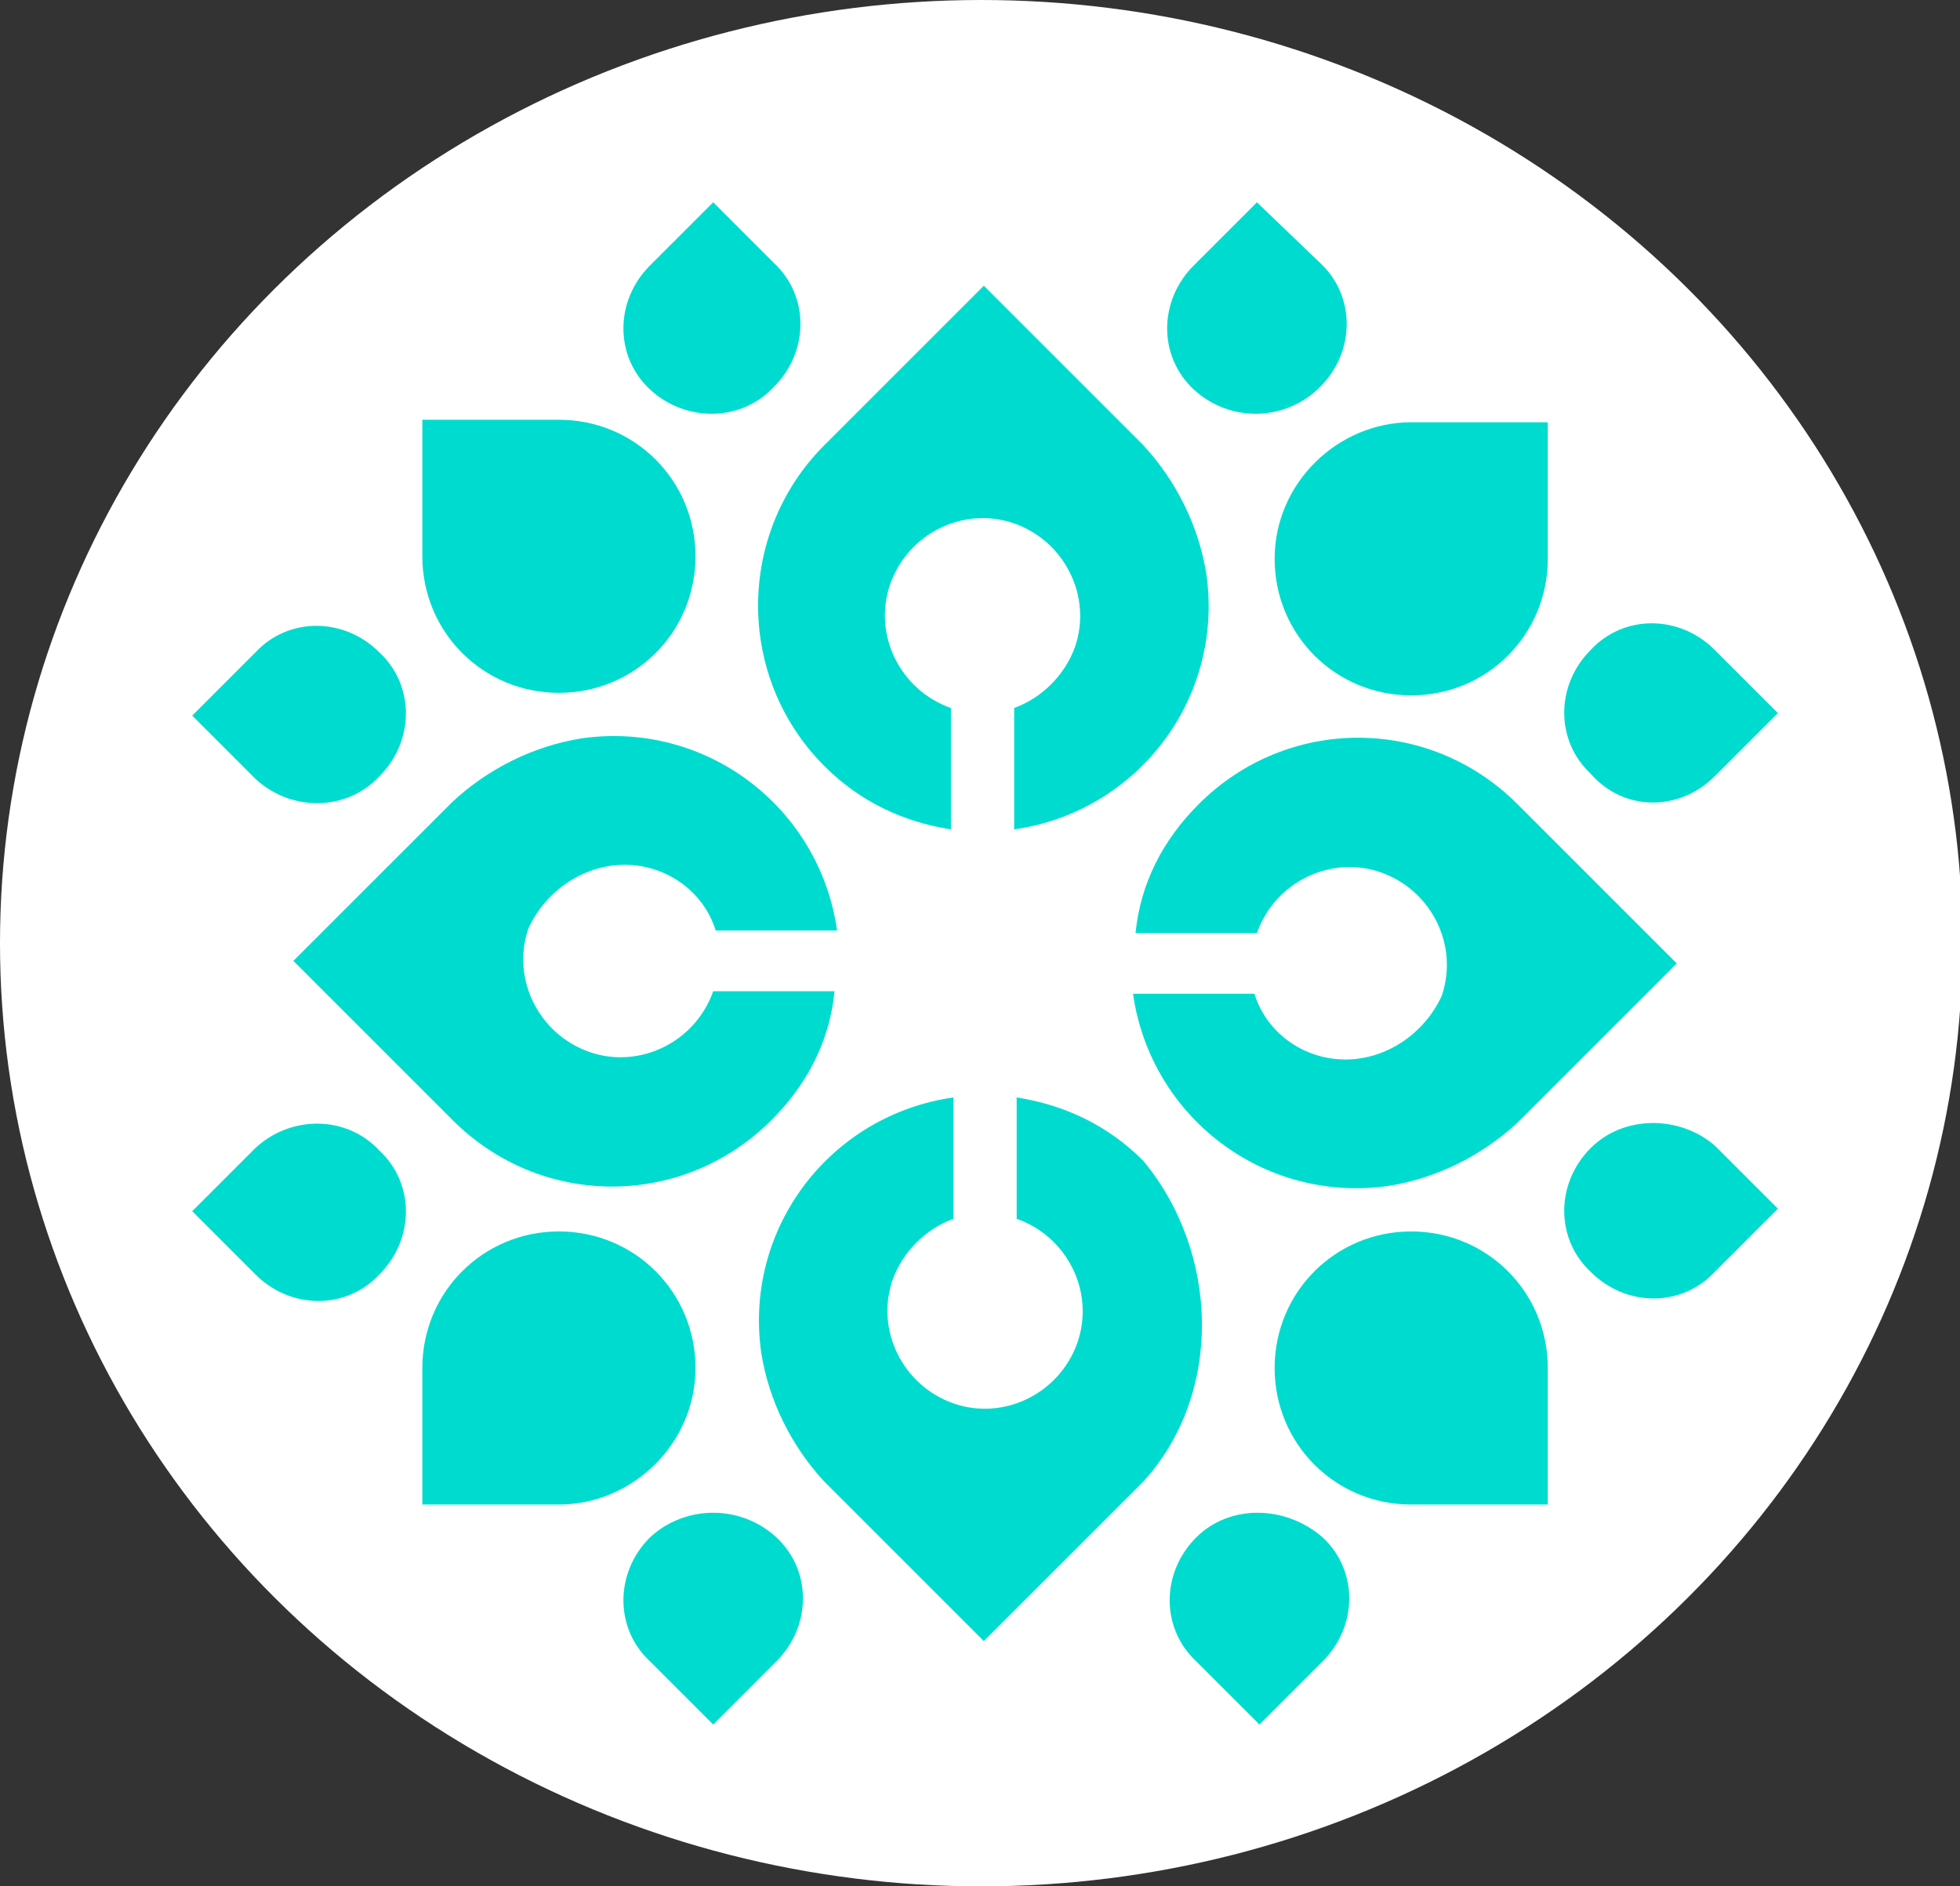 <?xml version="1.0" encoding="utf-8"?>
<!-- Generator: Adobe Illustrator 24.0.1, SVG Export Plug-In . SVG Version: 6.00 Build 0)  -->
<svg version="1.1" id="Сгруппировать_220"
	 xmlns="http://www.w3.org/2000/svg" xmlns:xlink="http://www.w3.org/1999/xlink" x="0px" y="0px" viewBox="0 0 77.5 74.6"
	 style="enable-background:new 0 0 77.5 74.6;" xml:space="preserve">
<rect x="0" y="0" width="77.5" height="74.6" fill="#333333" stroke="none"/>
<style type="text/css">
	.st0{fill:#FFFFFF;}
	.st1{fill:#00DBD0;}
</style>
<ellipse class="st0" cx="38.8" cy="37.3" rx="38.8" ry="37.3"/>
<g id="Сгруппировать_219">
	<path id="Контур_36514" class="st1" d="M32.6,30.3c1.4,1.4,3.1,2.2,5,2.5V28c-2-0.7-3.1-2.9-2.4-4.9s2.9-3.1,4.9-2.4
		c2,0.7,3.1,2.9,2.4,4.9c-0.4,1.1-1.3,2-2.4,2.4v4.8c4.9-0.7,8.3-5.2,7.6-10.1c-0.3-1.9-1.2-3.7-2.5-5.1l-6.3-6.3l-6.3,6.3
		C29.1,21.1,29.1,26.8,32.6,30.3C32.6,30.3,32.6,30.3,32.6,30.3z"/>
	<path id="Контур_36515" class="st1" d="M53.2,41.9c-1.6,0-3.1-1-3.6-2.6h-4.8c0.7,4.9,5.2,8.3,10.1,7.6
		c1.9-0.3,3.7-1.2,5.1-2.5l6.3-6.3l-6.3-6.3c-3.5-3.5-9.1-3.5-12.6,0c-1.4,1.4-2.3,3.1-2.5,5.1h4.8c0.7-2,2.9-3.1,4.9-2.4
		c2,0.7,3.1,2.9,2.4,4.9C56.3,40.9,54.8,41.9,53.2,41.9L53.2,41.9z"/>
	<path id="Контур_36516" class="st1" d="M50.4,22.1c0,3,2.4,5.4,5.4,5.4c3,0,5.4-2.4,5.4-5.4v-5.4h-5.4
		C52.9,16.7,50.4,19.1,50.4,22.1C50.4,22.1,50.4,22.1,50.4,22.1z"/>
	<path id="Контур_36517" class="st1" d="M67.8,30.7l2.5-2.5l-2.5-2.5c-1.4-1.4-3.6-1.4-4.9,0c-1.4,1.4-1.4,3.6,0,4.9
		C64.2,32.1,66.4,32.1,67.8,30.7L67.8,30.7z"/>
	<path id="Контур_36518" class="st1" d="M52.2,15.3c1.4-1.4,1.4-3.6,0-4.9c0,0,0,0,0,0L49.7,8l-2.5,2.5
		c-1.4,1.4-1.4,3.6,0,4.9C48.6,16.7,50.8,16.7,52.2,15.3z"/>
	<path id="Контур_36519" class="st1" d="M24.7,34.2c1.6,0,3.1,1,3.6,2.6h4.8c-0.7-4.9-5.2-8.3-10.1-7.6
		c-1.9,0.3-3.7,1.2-5.1,2.5l-6.3,6.3l6.3,6.3c3.5,3.5,9.1,3.5,12.6,0c1.4-1.4,2.3-3.1,2.5-5.1h-4.8c-0.7,2-2.9,3.1-4.9,2.4
		c-2-0.7-3.1-2.9-2.4-4.9C21.6,35.2,23.1,34.2,24.7,34.2L24.7,34.2z"/>
	<path id="Контур_36520" class="st1" d="M22.1,27.4c3,0,5.4-2.4,5.4-5.4s-2.4-5.4-5.4-5.4h-5.4v5.4
		C16.7,25,19.1,27.4,22.1,27.4C22.1,27.4,22.1,27.4,22.1,27.4z"/>
	<path id="Контур_36521" class="st1" d="M15,30.7c1.4-1.4,1.4-3.6,0-4.9c-1.4-1.4-3.6-1.4-4.9,0l0,0l-2.5,2.5l2.5,2.5
		C11.5,32.1,13.7,32.1,15,30.7C15,30.7,15,30.7,15,30.7z"/>
	<path id="Контур_36522" class="st1" d="M30.6,15.3c1.4-1.4,1.4-3.6,0-4.9c0,0,0,0,0,0L28.2,8l-2.5,2.5
		c-1.4,1.4-1.4,3.6,0,4.9C27.1,16.7,29.3,16.7,30.6,15.3L30.6,15.3z"/>
	<path id="Контур_36523" class="st1" d="M45.2,45.9c-1.4-1.4-3.1-2.2-5-2.5v4.8c2,0.7,3.1,2.9,2.4,4.9c-0.7,2-2.9,3.1-4.9,2.4
		c-2-0.7-3.1-2.9-2.4-4.9c0.4-1.1,1.3-2,2.4-2.4v-4.8c-4.9,0.7-8.3,5.2-7.6,10.1c0.3,1.9,1.2,3.7,2.5,5.1l6.3,6.3l6.3-6.3
		C48.4,55.1,48.2,49.5,45.2,45.9z"/>
	<path id="Контур_36524" class="st1" d="M55.8,48.7c-3,0-5.4,2.4-5.4,5.4s2.4,5.4,5.4,5.4h5.4v-5.4
		C61.2,51.1,58.8,48.7,55.8,48.7z"/>
	<path id="Контур_36525" class="st1" d="M62.9,45.4c-1.4,1.4-1.4,3.6,0,4.9c1.4,1.4,3.6,1.4,4.9,0l0,0l2.5-2.5l-2.5-2.5
		C66.4,44.1,64.2,44.1,62.9,45.4C62.9,45.4,62.9,45.4,62.9,45.4z"/>
	<path id="Контур_36526" class="st1" d="M47.3,60.8c-1.4,1.4-1.4,3.6,0,4.9c0,0,0,0,0,0l2.5,2.5l2.5-2.5
		c1.4-1.4,1.4-3.6,0-4.9C50.8,59.5,48.6,59.5,47.3,60.8L47.3,60.8L47.3,60.8z"/>
	<path id="Контур_36527" class="st1" d="M27.5,54.1c0-3-2.4-5.4-5.4-5.4s-5.4,2.4-5.4,5.4v5.4h5.4
		C25,59.5,27.5,57.1,27.5,54.1C27.5,54.1,27.5,54.1,27.5,54.1z"/>
	<path id="Контур_36528" class="st1" d="M10.1,45.4l-2.5,2.5l2.5,2.5c1.4,1.4,3.6,1.4,4.9,0c1.4-1.4,1.4-3.6,0-4.9
		C13.7,44.1,11.5,44.1,10.1,45.4L10.1,45.4z"/>
	<path id="Контур_36529" class="st1" d="M25.7,60.8c-1.4,1.4-1.4,3.6,0,4.9c0,0,0,0,0,0l2.5,2.5l2.5-2.5
		c1.4-1.4,1.4-3.6,0-4.9C29.3,59.5,27.1,59.5,25.7,60.8L25.7,60.8z"/>
</g>
</svg>
